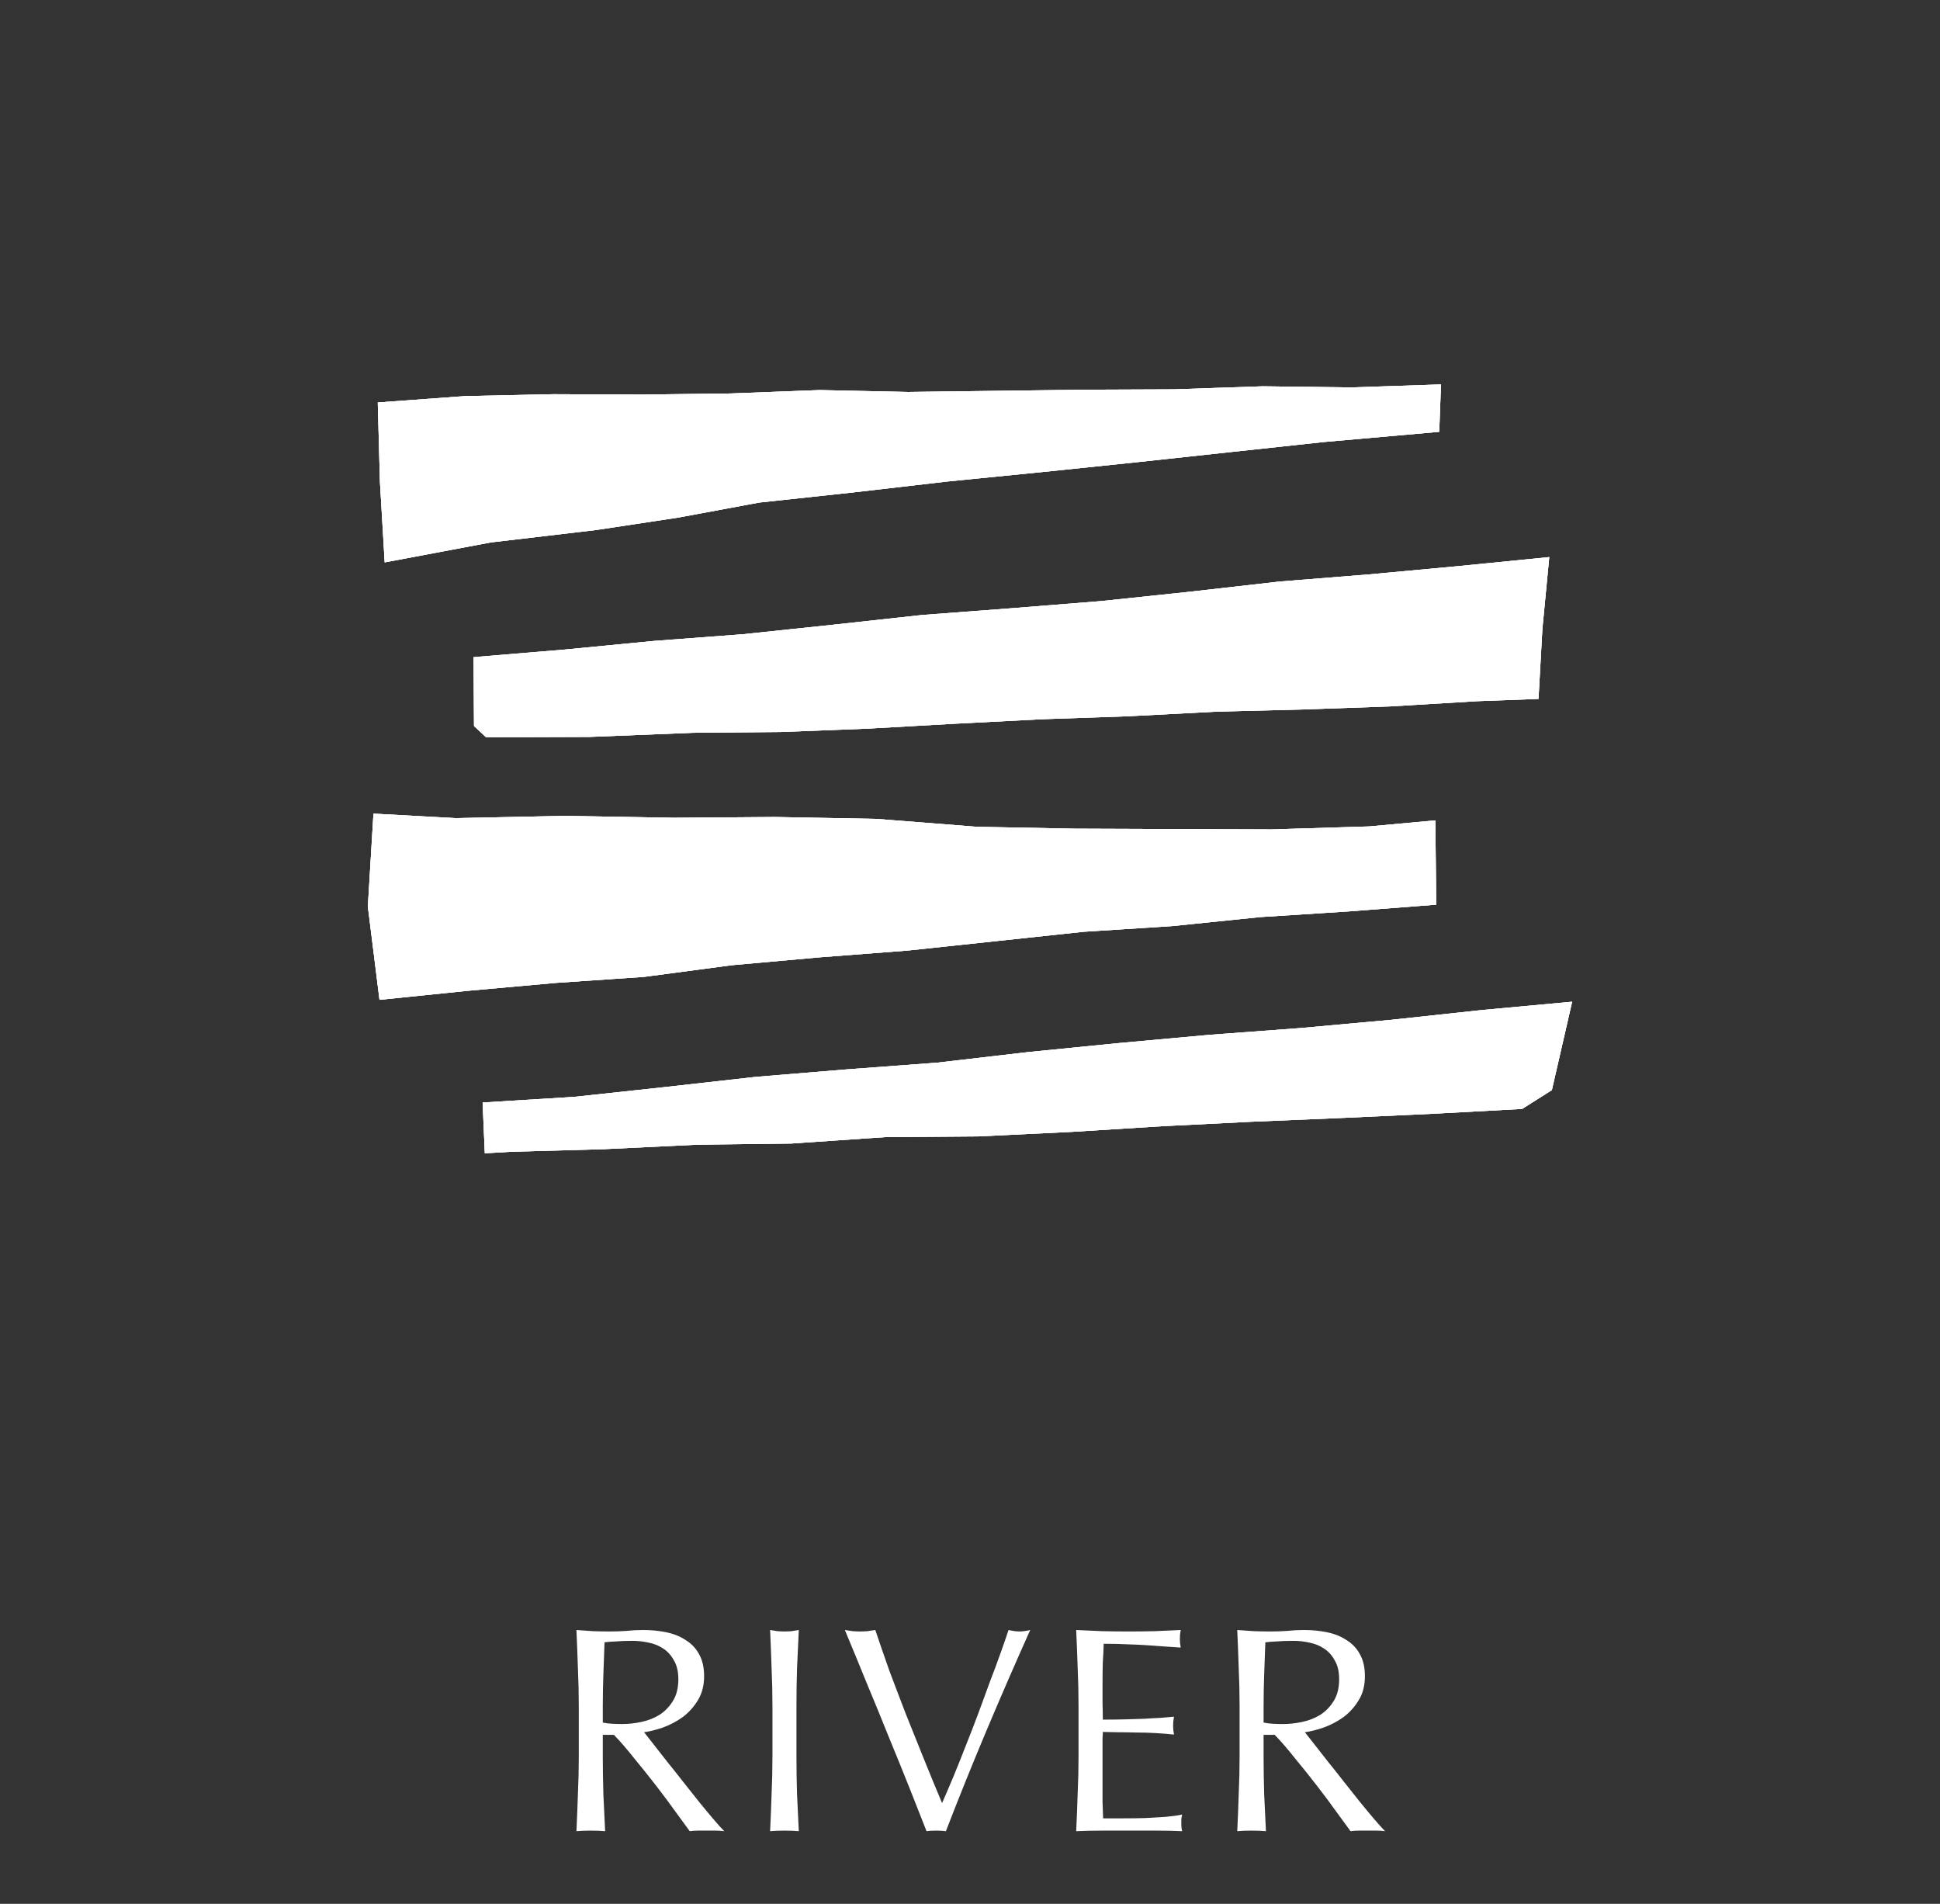 <svg width="53" height="52" viewBox="0 0 53 52" fill="none" xmlns="http://www.w3.org/2000/svg">
<rect x="0" y="0" width="53" height="52" fill="#333333" stroke="none"/>
<g clip-path="url(#clip0_2975_1189)">
<path d="M12.938 17.949L15.413 17.743L17.854 17.507L20.305 17.322L22.745 17.065L25.186 16.798L27.637 16.613L30.078 16.418L32.518 16.161L34.958 15.884L37.41 15.688L39.85 15.462L42.325 15.216L42.137 17.178L42.031 19.089L40.357 19.151L37.975 19.294L35.594 19.377L33.213 19.438L30.844 19.562L28.463 19.644L26.081 19.767L23.7 19.901L21.331 19.993L18.938 20.014L16.109 20.127L13.28 20.137L12.95 19.829L12.938 17.949Z" fill="white"/>
<path d="M12.938 17.949L15.413 17.743L17.854 17.507L20.305 17.322L22.745 17.065L25.186 16.798L27.637 16.613L30.078 16.418L32.518 16.161L34.958 15.884L37.41 15.688L39.85 15.462L42.325 15.216L42.137 17.178L42.031 19.089L40.357 19.151L37.975 19.294L35.594 19.377L33.213 19.438L30.844 19.562L28.463 19.644L26.081 19.767L23.7 19.901L21.331 19.993L18.938 20.014L16.109 20.127L13.28 20.137L12.95 19.829L12.938 17.949Z" fill="white"/>
<path d="M39.367 10.5L39.319 11.794L36.172 12.072L33.602 12.349L31.033 12.627L28.463 12.894L25.881 13.151L23.311 13.449L20.742 13.726L18.526 14.137L16.286 14.476L13.41 14.815L10.51 15.36L10.38 13.161L10.321 10.993L12.702 10.819L15.119 10.767L17.547 10.777L19.964 10.747L22.392 10.654L24.809 10.706L27.237 10.675L29.653 10.644L32.07 10.634L34.498 10.551L36.915 10.582L39.367 10.5Z" fill="white"/>
<path d="M39.367 10.5L39.319 11.794L36.172 12.072L33.602 12.349L31.033 12.627L28.463 12.894L25.881 13.151L23.311 13.449L20.742 13.726L18.526 14.137L16.286 14.476L13.41 14.815L10.51 15.36L10.38 13.161L10.321 10.993L12.702 10.819L15.119 10.767L17.547 10.777L19.964 10.747L22.392 10.654L24.809 10.706L27.237 10.675L29.653 10.644L32.07 10.634L34.498 10.551L36.915 10.582L39.367 10.5Z" fill="white"/>
<path d="M10.368 27.308L10.05 24.76L10.203 22.223L12.454 22.346L15.437 22.284L18.419 22.336L21.178 22.315L23.936 22.366L26.683 22.582L29.37 22.634L32.046 22.644L34.734 22.654L37.41 22.572L39.213 22.407L39.237 24.709L36.832 24.894L34.427 25.048L32.022 25.294L29.606 25.449L27.201 25.706L24.797 25.962L22.392 26.147L19.987 26.363L17.594 26.681L15.178 26.846L12.773 27.062L10.368 27.308Z" fill="white"/>
<path d="M10.368 27.308L10.05 24.76L10.203 22.223L12.454 22.346L15.437 22.284L18.419 22.336L21.178 22.315L23.936 22.366L26.683 22.582L29.37 22.634L32.046 22.644L34.734 22.654L37.41 22.572L39.213 22.407L39.237 24.709L36.832 24.894L34.427 25.048L32.022 25.294L29.606 25.449L27.201 25.706L24.797 25.962L22.392 26.147L19.987 26.363L17.594 26.681L15.178 26.846L12.773 27.062L10.368 27.308Z" fill="white"/>
<path d="M42.95 27.36L42.396 29.774L41.583 30.288L39.119 30.421L36.667 30.534L34.203 30.637L31.74 30.76L29.288 30.914L26.73 31.038L24.172 31.058L21.614 31.233L19.056 31.264L16.498 31.387L13.94 31.459L13.245 31.5L13.185 30.113L15.685 29.959L18.16 29.692L20.636 29.414L23.123 29.209L25.61 29.024L28.085 28.736L30.561 28.49L33.048 28.264L35.535 28.079L38.023 27.853L40.498 27.586L42.95 27.36Z" fill="white"/>
<path d="M42.95 27.36L42.396 29.774L41.583 30.288L39.119 30.421L36.667 30.534L34.203 30.637L31.74 30.76L29.288 30.914L26.73 31.038L24.172 31.058L21.614 31.233L19.056 31.264L16.498 31.387L13.94 31.459L13.245 31.5L13.185 30.113L15.685 29.959L18.16 29.692L20.636 29.414L23.123 29.209L25.61 29.024L28.085 28.736L30.561 28.49L33.048 28.264L35.535 28.079L38.023 27.853L40.498 27.586L42.95 27.36Z" fill="white"/>
<path d="M12.938 17.949L15.413 17.743L17.854 17.507L20.305 17.322L22.745 17.065L25.186 16.798L27.637 16.613L30.078 16.418L32.518 16.161L34.958 15.884L37.41 15.688L39.85 15.462L42.325 15.216L42.137 17.178L42.031 19.089L40.357 19.151L37.975 19.294L35.594 19.377L33.213 19.438L30.844 19.562L28.463 19.644L26.081 19.767L23.7 19.901L21.331 19.993L18.938 20.014L16.109 20.127L13.28 20.137L12.95 19.829L12.938 17.949Z" fill="white"/>
<path d="M39.367 10.5L39.319 11.794L36.172 12.072L33.602 12.349L31.033 12.627L28.463 12.894L25.881 13.151L23.311 13.449L20.742 13.726L18.526 14.137L16.286 14.476L13.41 14.815L10.51 15.36L10.38 13.161L10.321 10.993L12.702 10.819L15.119 10.767L17.547 10.777L19.964 10.747L22.392 10.654L24.809 10.706L27.237 10.675L29.653 10.644L32.07 10.634L34.498 10.551L36.915 10.582L39.367 10.5Z" fill="white"/>
<path d="M10.368 27.308L10.05 24.76L10.203 22.223L12.454 22.346L15.437 22.284L18.419 22.336L21.178 22.315L23.936 22.366L26.683 22.582L29.37 22.634L32.046 22.644L34.734 22.654L37.41 22.572L39.213 22.407L39.237 24.709L36.832 24.894L34.427 25.048L32.022 25.294L29.606 25.449L27.201 25.706L24.797 25.962L22.392 26.147L19.987 26.363L17.594 26.681L15.178 26.846L12.773 27.062L10.368 27.308Z" fill="white"/>
<path d="M42.95 27.36L42.396 29.774L41.583 30.288L39.119 30.421L36.667 30.534L34.203 30.637L31.74 30.76L29.288 30.914L26.73 31.038L24.172 31.058L21.614 31.233L19.056 31.264L16.498 31.387L13.94 31.459L13.245 31.5L13.185 30.113L15.685 29.959L18.16 29.692L20.636 29.414L23.123 29.209L25.61 29.024L28.085 28.736L30.561 28.49L33.048 28.264L35.535 28.079L38.023 27.853L40.498 27.586L42.95 27.36Z" fill="white"/>
</g>
<path d="M15.812 46.592C15.812 46.24 15.804 45.896 15.788 45.56C15.777 45.219 15.764 44.872 15.748 44.52C15.903 44.531 16.055 44.541 16.204 44.552C16.354 44.557 16.506 44.56 16.66 44.56C16.815 44.56 16.967 44.555 17.116 44.544C17.265 44.528 17.418 44.52 17.572 44.52C17.796 44.52 18.009 44.541 18.212 44.584C18.415 44.627 18.591 44.699 18.74 44.8C18.895 44.896 19.015 45.024 19.1 45.184C19.191 45.344 19.236 45.544 19.236 45.784C19.236 46.04 19.177 46.261 19.06 46.448C18.948 46.629 18.809 46.781 18.644 46.904C18.479 47.021 18.3 47.115 18.108 47.184C17.922 47.248 17.751 47.291 17.596 47.312C17.66 47.392 17.748 47.504 17.86 47.648C17.972 47.792 18.098 47.952 18.236 48.128C18.375 48.299 18.519 48.48 18.668 48.672C18.817 48.859 18.962 49.04 19.1 49.216C19.239 49.387 19.369 49.544 19.492 49.688C19.615 49.832 19.713 49.941 19.788 50.016C19.708 50.005 19.628 50 19.548 50C19.468 50 19.388 50 19.308 50C19.233 50 19.156 50 19.076 50C18.996 50 18.919 50.005 18.844 50.016C18.764 49.904 18.642 49.736 18.476 49.512C18.316 49.288 18.137 49.048 17.94 48.792C17.743 48.536 17.54 48.283 17.332 48.032C17.13 47.776 16.943 47.56 16.772 47.384H16.468V47.968C16.468 48.32 16.474 48.667 16.484 49.008C16.5 49.349 16.516 49.685 16.532 50.016C16.41 50.005 16.279 50 16.14 50C16.002 50 15.871 50.005 15.748 50.016C15.764 49.685 15.777 49.349 15.788 49.008C15.804 48.667 15.812 48.32 15.812 47.968V46.592ZM16.468 47.048C16.543 47.064 16.623 47.075 16.708 47.08C16.799 47.085 16.898 47.088 17.004 47.088C17.169 47.088 17.34 47.069 17.516 47.032C17.698 46.995 17.863 46.931 18.012 46.84C18.162 46.744 18.284 46.619 18.38 46.464C18.482 46.304 18.532 46.104 18.532 45.864C18.532 45.656 18.492 45.485 18.412 45.352C18.337 45.213 18.239 45.104 18.116 45.024C17.994 44.944 17.86 44.891 17.716 44.864C17.572 44.832 17.431 44.816 17.292 44.816C17.105 44.816 16.951 44.821 16.828 44.832C16.706 44.837 16.602 44.845 16.516 44.856C16.506 45.149 16.495 45.44 16.484 45.728C16.474 46.016 16.468 46.304 16.468 46.592V47.048ZM21.103 46.592C21.103 46.24 21.095 45.896 21.079 45.56C21.068 45.219 21.055 44.872 21.039 44.52C21.108 44.531 21.175 44.541 21.239 44.552C21.303 44.557 21.367 44.56 21.431 44.56C21.495 44.56 21.559 44.557 21.623 44.552C21.687 44.541 21.753 44.531 21.823 44.52C21.807 44.872 21.791 45.219 21.775 45.56C21.764 45.896 21.759 46.24 21.759 46.592V47.968C21.759 48.32 21.764 48.667 21.775 49.008C21.791 49.349 21.807 49.685 21.823 50.016C21.7 50.005 21.569 50 21.431 50C21.292 50 21.161 50.005 21.039 50.016C21.055 49.685 21.068 49.349 21.079 49.008C21.095 48.667 21.103 48.32 21.103 47.968V46.592ZM25.313 50.016C25.191 49.701 25.041 49.323 24.865 48.88C24.689 48.437 24.5 47.971 24.297 47.48C24.1 46.989 23.895 46.488 23.681 45.976C23.473 45.464 23.273 44.979 23.081 44.52C23.156 44.531 23.228 44.541 23.297 44.552C23.367 44.557 23.433 44.56 23.497 44.56C23.561 44.56 23.628 44.557 23.697 44.552C23.767 44.541 23.839 44.531 23.913 44.52C24.031 44.872 24.159 45.243 24.297 45.632C24.441 46.016 24.591 46.408 24.745 46.808C24.905 47.208 25.068 47.613 25.233 48.024C25.399 48.435 25.567 48.843 25.737 49.248C25.833 49.029 25.937 48.787 26.049 48.52C26.161 48.248 26.273 47.968 26.385 47.68C26.503 47.387 26.617 47.091 26.729 46.792C26.841 46.488 26.948 46.197 27.049 45.92C27.156 45.643 27.252 45.384 27.337 45.144C27.423 44.904 27.495 44.696 27.553 44.52C27.671 44.547 27.769 44.56 27.849 44.56C27.929 44.56 28.028 44.547 28.145 44.52C27.729 45.448 27.329 46.368 26.945 47.28C26.561 48.192 26.193 49.104 25.841 50.016C25.756 50.005 25.668 50 25.577 50C25.471 50 25.383 50.005 25.313 50.016ZM29.465 46.584C29.465 46.232 29.457 45.885 29.441 45.544C29.431 45.203 29.417 44.861 29.401 44.52C29.641 44.531 29.879 44.541 30.113 44.552C30.353 44.557 30.593 44.56 30.833 44.56C31.073 44.56 31.311 44.557 31.545 44.552C31.78 44.541 32.017 44.531 32.257 44.52C32.241 44.6 32.233 44.68 32.233 44.76C32.233 44.84 32.241 44.92 32.257 45C32.087 44.989 31.929 44.979 31.785 44.968C31.647 44.957 31.497 44.947 31.337 44.936C31.183 44.925 31.012 44.917 30.825 44.912C30.639 44.901 30.415 44.896 30.153 44.896C30.148 45.067 30.14 45.229 30.129 45.384C30.124 45.539 30.121 45.715 30.121 45.912C30.121 46.12 30.121 46.323 30.121 46.52C30.127 46.717 30.129 46.867 30.129 46.968C30.364 46.968 30.575 46.965 30.761 46.96C30.948 46.955 31.119 46.949 31.273 46.944C31.428 46.933 31.569 46.925 31.697 46.92C31.831 46.909 31.956 46.899 32.073 46.888C32.057 46.968 32.049 47.051 32.049 47.136C32.049 47.216 32.057 47.296 32.073 47.376C31.935 47.36 31.772 47.347 31.585 47.336C31.404 47.325 31.22 47.32 31.033 47.32C30.852 47.315 30.679 47.312 30.513 47.312C30.353 47.307 30.225 47.304 30.129 47.304C30.129 47.352 30.127 47.405 30.121 47.464C30.121 47.517 30.121 47.587 30.121 47.672V47.984V48.464C30.121 48.768 30.121 49.019 30.121 49.216C30.127 49.413 30.132 49.563 30.137 49.664C30.313 49.664 30.5 49.664 30.697 49.664C30.9 49.664 31.097 49.661 31.289 49.656C31.487 49.645 31.671 49.635 31.841 49.624C32.017 49.608 32.169 49.587 32.297 49.56C32.287 49.597 32.279 49.64 32.273 49.688C32.273 49.731 32.273 49.771 32.273 49.808C32.273 49.893 32.281 49.963 32.297 50.016C32.057 50.005 31.817 50 31.577 50C31.343 50 31.103 50 30.857 50C30.612 50 30.369 50 30.129 50C29.889 50 29.647 50.005 29.401 50.016C29.417 49.675 29.431 49.336 29.441 49C29.457 48.659 29.465 48.312 29.465 47.96V46.584ZM33.865 46.592C33.865 46.24 33.857 45.896 33.841 45.56C33.831 45.219 33.817 44.872 33.801 44.52C33.956 44.531 34.108 44.541 34.257 44.552C34.407 44.557 34.559 44.56 34.713 44.56C34.868 44.56 35.02 44.555 35.169 44.544C35.319 44.528 35.471 44.52 35.625 44.52C35.849 44.52 36.063 44.541 36.265 44.584C36.468 44.627 36.644 44.699 36.793 44.8C36.948 44.896 37.068 45.024 37.153 45.184C37.244 45.344 37.289 45.544 37.289 45.784C37.289 46.04 37.231 46.261 37.113 46.448C37.001 46.629 36.863 46.781 36.697 46.904C36.532 47.021 36.353 47.115 36.161 47.184C35.975 47.248 35.804 47.291 35.649 47.312C35.713 47.392 35.801 47.504 35.913 47.648C36.025 47.792 36.151 47.952 36.289 48.128C36.428 48.299 36.572 48.48 36.721 48.672C36.871 48.859 37.015 49.04 37.153 49.216C37.292 49.387 37.423 49.544 37.545 49.688C37.668 49.832 37.767 49.941 37.841 50.016C37.761 50.005 37.681 50 37.601 50C37.521 50 37.441 50 37.361 50C37.287 50 37.209 50 37.129 50C37.049 50 36.972 50.005 36.897 50.016C36.817 49.904 36.695 49.736 36.529 49.512C36.369 49.288 36.191 49.048 35.993 48.792C35.796 48.536 35.593 48.283 35.385 48.032C35.183 47.776 34.996 47.56 34.825 47.384H34.521V47.968C34.521 48.32 34.527 48.667 34.537 49.008C34.553 49.349 34.569 49.685 34.585 50.016C34.463 50.005 34.332 50 34.193 50C34.055 50 33.924 50.005 33.801 50.016C33.817 49.685 33.831 49.349 33.841 49.008C33.857 48.667 33.865 48.32 33.865 47.968V46.592ZM34.521 47.048C34.596 47.064 34.676 47.075 34.761 47.08C34.852 47.085 34.951 47.088 35.057 47.088C35.223 47.088 35.393 47.069 35.569 47.032C35.751 46.995 35.916 46.931 36.065 46.84C36.215 46.744 36.337 46.619 36.433 46.464C36.535 46.304 36.585 46.104 36.585 45.864C36.585 45.656 36.545 45.485 36.465 45.352C36.391 45.213 36.292 45.104 36.169 45.024C36.047 44.944 35.913 44.891 35.769 44.864C35.625 44.832 35.484 44.816 35.345 44.816C35.159 44.816 35.004 44.821 34.881 44.832C34.759 44.837 34.655 44.845 34.569 44.856C34.559 45.149 34.548 45.44 34.537 45.728C34.527 46.016 34.521 46.304 34.521 46.592V47.048Z" fill="white"/>
<defs>
<clipPath id="clip0_2975_1189">
<rect width="32.9" height="21" fill="white" transform="translate(10.05 10.5)"/>
</clipPath>
</defs>
</svg>
